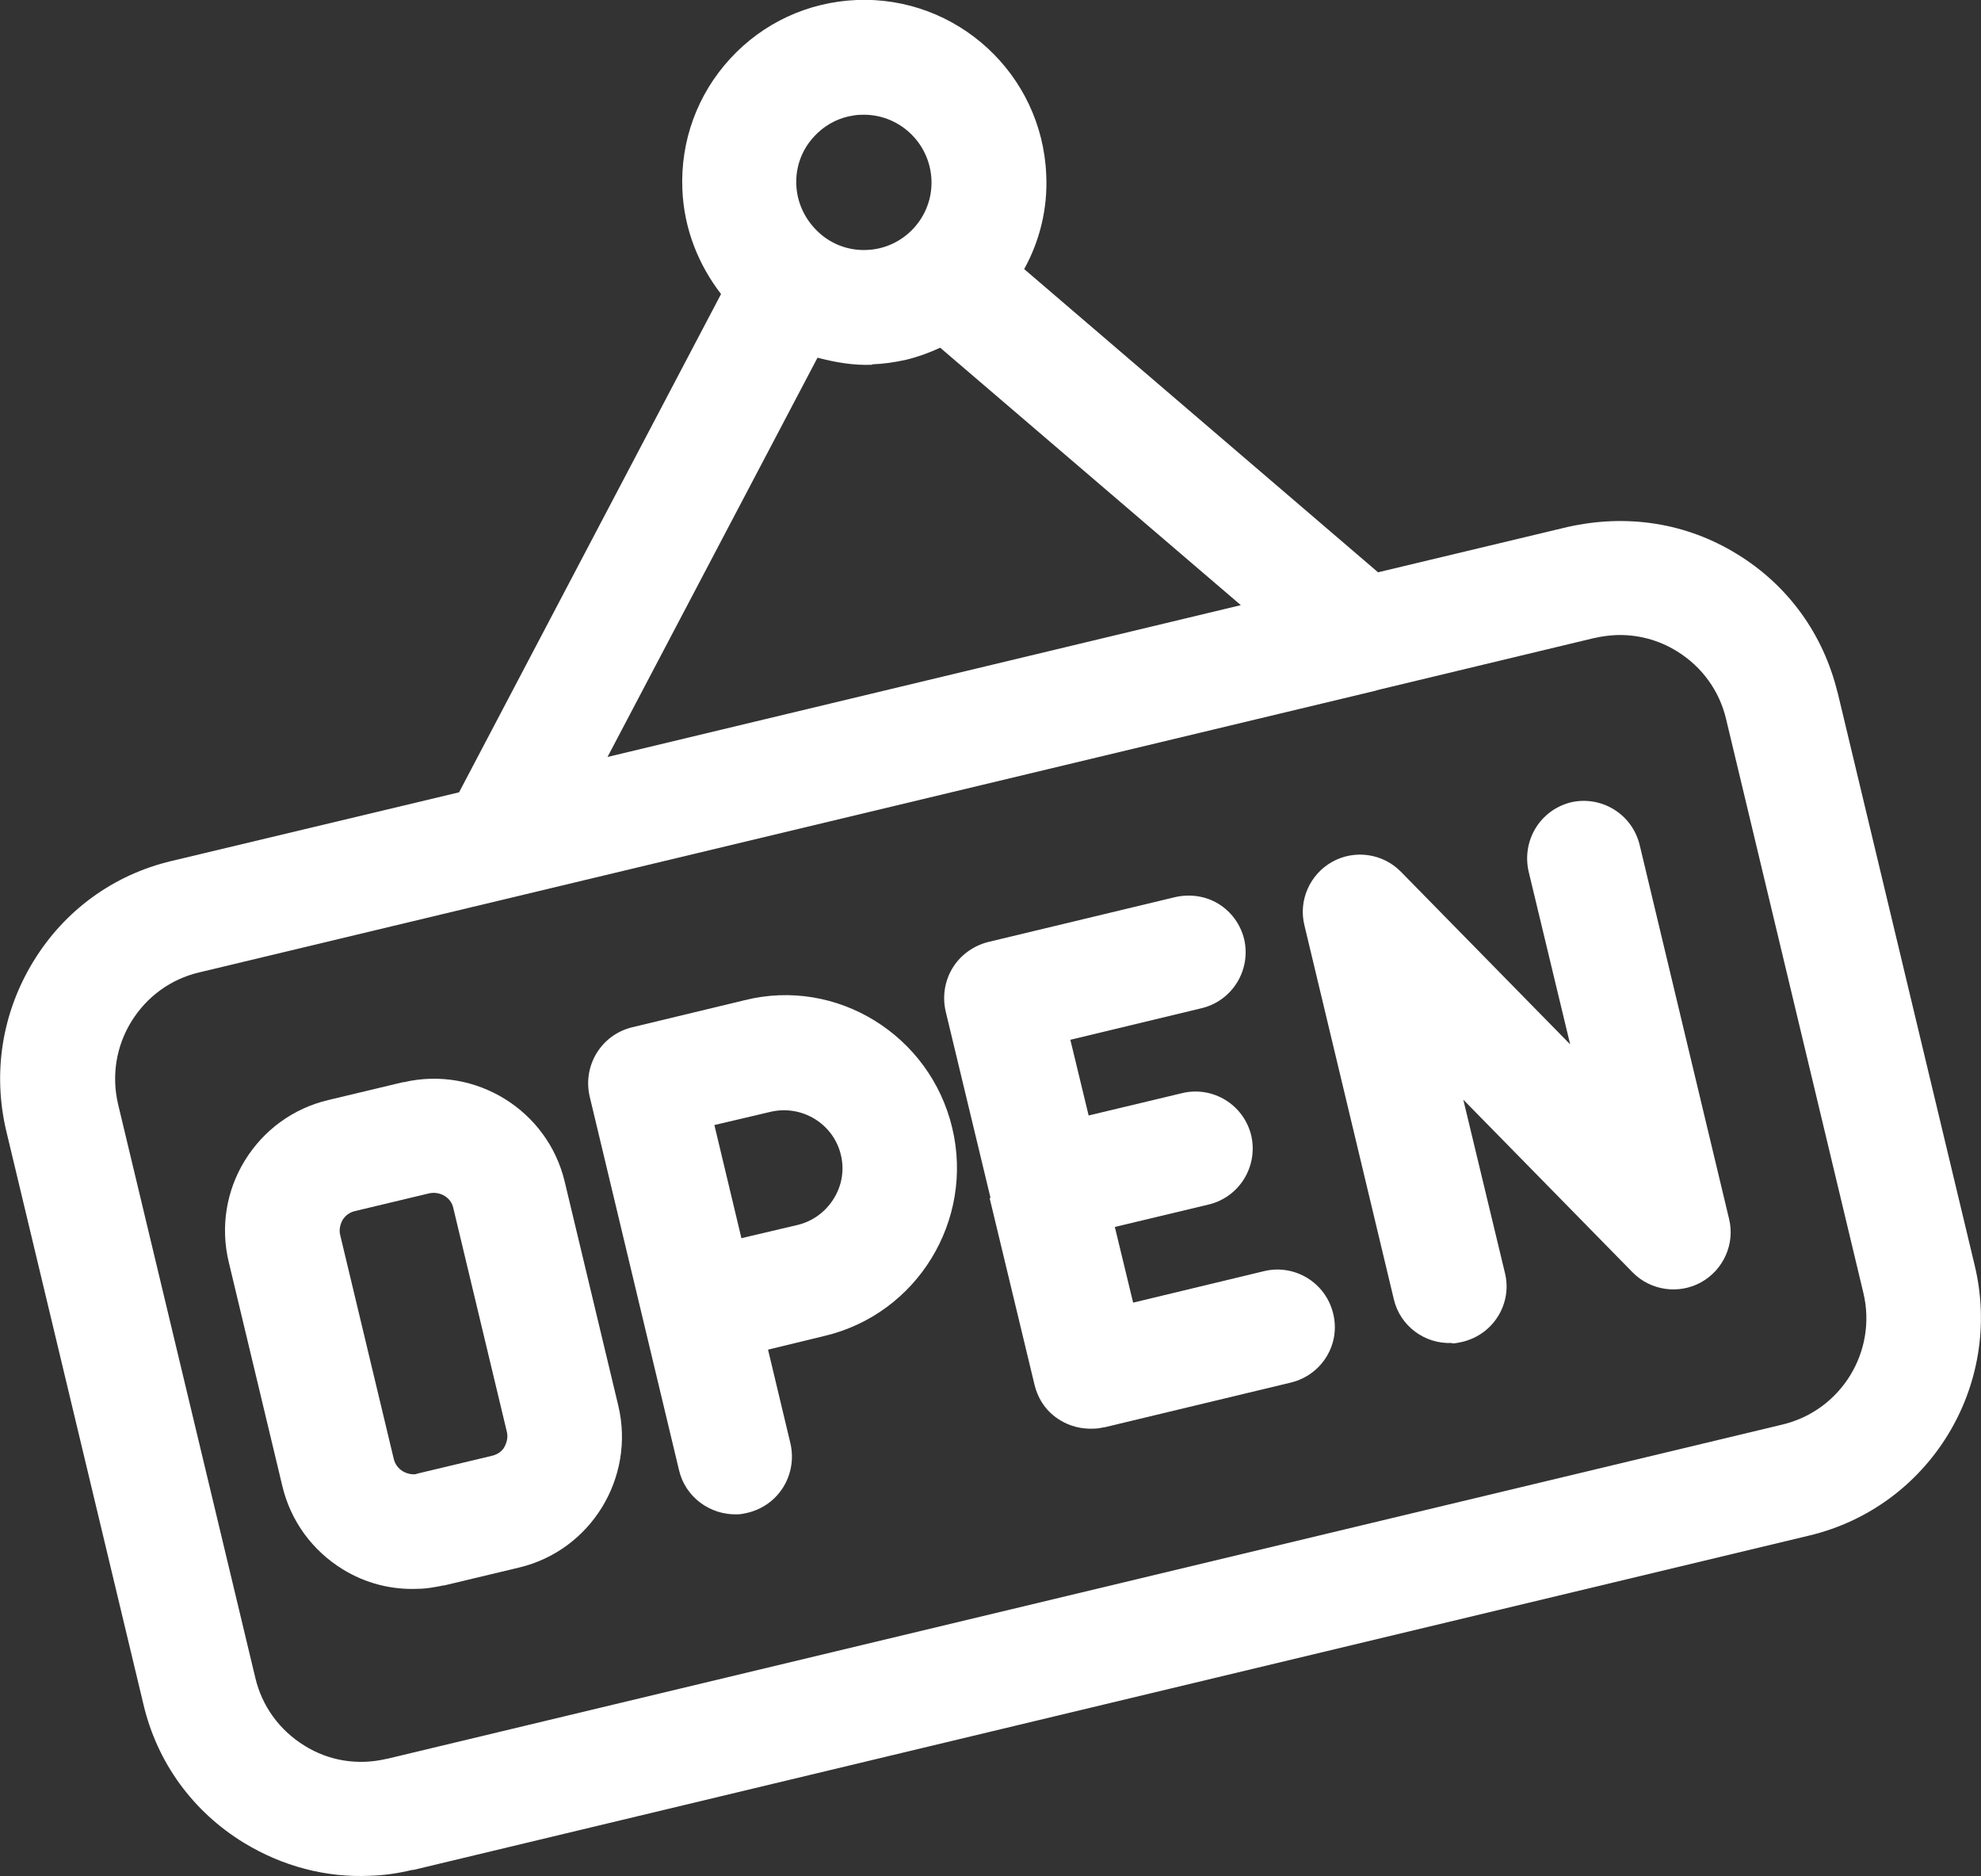 <?xml version="1.0" encoding="UTF-8"?>
<svg id="Layer_2" data-name="Layer 2" xmlns="http://www.w3.org/2000/svg" viewBox="0 0 47.64 45.11">
  <rect x="0" y="0" width="47.64" height="45.11" fill="#333333" stroke="none"/>
  <defs>
    <style>
      .cls-1 {
        fill: #fff;
      }

      .cls-2 {
        fill: none;
      }
    </style>
  </defs>
  <g id="Layer_2-2" data-name="Layer 2">
    <g>
      <path class="cls-2" d="M8.53,29.12c-.12.03-.23.11-.29.21-.07.11-.09.23-.06.36l1.29,5.39c.03.12.1.23.21.29.11.07.28.09.36.06l1.8-.43c.12-.03.23-.11.29-.21s.09-.23.06-.36l-1.29-5.39c-.05-.22-.25-.37-.48-.36h0s-.06,0-.09.01l-1.8.43Z"/>
      <path class="cls-2" d="M3.14,24.56c-.37.6-.48,1.3-.32,1.99l3.3,13.79c.16.68.58,1.26,1.18,1.63.59.37,1.3.48,1.97.32h.01s33.57-8.04,33.57-8.04c1.41-.34,2.28-1.76,1.94-3.17l-3.3-13.79c-.16-.68-.58-1.26-1.18-1.63-.45-.28-.96-.41-1.48-.39-.16,0-.33.03-.5.07h-.01s-5.25,1.26-5.25,1.26c0,0,0,0,0,0,0,0,0,0,0,0l-28.32,6.78c-.68.16-1.26.58-1.63,1.18ZM32.04,20.73c.54-.3,1.22-.2,1.65.24l4.07,4.15-1-4.16c-.09-.36-.03-.73.17-1.04.19-.31.5-.53.85-.62h0c.35-.08.72-.03,1.03.17.31.19.53.5.62.85l2.15,8.99c.14.6-.13,1.23-.67,1.53-.54.3-1.22.2-1.65-.24l-4.07-4.15,1,4.16c.09.36.03.73-.16,1.04-.19.31-.5.53-.85.62-.09.02-.18.03-.26.04h0c-.65.03-1.24-.42-1.4-1.05l-2.15-8.99c-.14-.6.13-1.23.67-1.53ZM22.89,23.28c.19-.31.5-.53.85-.62l4.5-1.08c.35-.08.73-.03,1.04.16.31.19.53.5.62.85.18.74-.28,1.48-1.02,1.66l-3.16.76.44,1.82,2.26-.54h0c.74-.17,1.48.28,1.65,1.02.18.74-.28,1.48-1.02,1.66l-2.26.54.44,1.82,3.16-.76h0c.74-.17,1.48.28,1.65,1.02.09.36.03.73-.16,1.04-.19.31-.5.53-.85.62l-4.5,1.08h-.02c-.08.02-.16.03-.25.04-.27.01-.54-.06-.78-.2-.31-.19-.53-.5-.62-.85l-1.08-4.49s0,0,0,0c0,0,0,0,0,0l-1.08-4.49c-.09-.36-.03-.73.17-1.04ZM15.2,24.7l2.7-.65c2.22-.56,4.47.84,5,3.07.53,2.23-.84,4.47-3.07,5l-1.36.33.54,2.26c.09.36.03.73-.17,1.04-.19.31-.5.53-.85.62-.09.02-.18.03-.26.04h0c-.66.03-1.24-.42-1.4-1.06l-2.15-8.99c-.18-.74.28-1.48,1.02-1.66ZM7.89,26.45l1.8-.43h.02c1.72-.41,3.46.66,3.87,2.39l1.29,5.39c.41,1.73-.66,3.47-2.39,3.89l-1.8.43h-.02c-.2.05-.4.08-.6.09h0c-.64.03-1.27-.14-1.82-.47-.73-.45-1.25-1.16-1.45-2l-1.29-5.39c-.2-.84-.06-1.7.39-2.44.45-.73,1.16-1.25,2-1.45Z"/>
      <path class="cls-2" d="M17.83,29.78l1.36-.32c.36-.09.67-.31.86-.63s.26-.69.17-1.06c-.18-.75-.93-1.21-1.68-1.03h0s-1.36.33-1.36.33l.65,2.72Z"/>
      <path class="cls-2" d="M29.83,14.55l-7.23-6.19c-.26.12-.53.22-.82.29-.26.06-.54.1-.82.11h0c-.46.02-.9-.05-1.32-.17l-5.05,9.6,15.23-3.65Z"/>
      <path class="cls-2" d="M20.72,2.75c-.1,0-.21.02-.3.04-.31.07-.6.24-.82.48-.3.32-.45.74-.43,1.17.02.43.21.83.53,1.13s.74.45,1.17.43c.89-.03,1.59-.8,1.56-1.69-.04-.9-.8-1.6-1.7-1.56Z"/>
      <path class="cls-1" d="M44.19,16.65c-.34-1.4-1.19-2.58-2.42-3.33-1.22-.75-2.64-.97-4.07-.65l-4.56,1.09-8.51-7.29c.37-.67.57-1.45.53-2.27C25.06,1.78,23.01-.1,20.6,0c-1.17.05-2.25.55-3.04,1.41-.79.86-1.2,1.98-1.15,3.15.04.95.39,1.81.93,2.51l-6.3,11.98-6.91,1.65c-1.4.33-2.58,1.19-3.33,2.42-.75,1.23-.98,2.67-.65,4.07l3.3,13.79c.33,1.4,1.19,2.58,2.42,3.33.92.56,1.97.84,3.03.79h0c.34-.01.68-.06,1.01-.14h.03s33.57-8.04,33.57-8.04c2.89-.69,4.67-3.6,3.98-6.49l-3.3-13.79ZM33.09,16.6s0,0,0,0c0,0,0,0,0,0l5.25-1.26h.01c.17-.04.33-.06.5-.07.52-.02,1.03.11,1.48.39.6.37,1.02.95,1.18,1.63l3.3,13.79c.34,1.41-.53,2.83-1.94,3.17l-33.57,8.04h-.01c-.68.16-1.38.05-1.97-.32-.6-.37-1.02-.95-1.18-1.63l-3.3-13.79c-.16-.68-.05-1.39.32-1.99s.95-1.02,1.63-1.18l28.32-6.78ZM20.85,6.01c-.43.02-.85-.13-1.17-.43s-.51-.7-.53-1.13c-.02-.43.13-.85.43-1.17.22-.24.51-.41.82-.48.1-.02.2-.04.3-.04.9-.04,1.66.66,1.7,1.56.04.9-.67,1.66-1.56,1.69ZM20.97,8.76h0c.28-.01.55-.05.82-.11.29-.07.56-.17.82-.29l7.23,6.19-15.23,3.65,5.05-9.6c.42.11.86.19,1.32.17Z"/>
      <path class="cls-1" d="M6.79,35.73c.2.84.72,1.55,1.45,2,.55.34,1.18.5,1.82.47h0c.2,0,.4-.04.6-.08h.02s1.8-.43,1.8-.43c1.73-.41,2.8-2.16,2.39-3.89l-1.29-5.39c-.41-1.72-2.15-2.79-3.87-2.39h-.02s-1.8.43-1.8.43c-.84.2-1.55.72-2,1.45-.45.73-.59,1.6-.39,2.44l1.29,5.39ZM10.42,28.68c.23,0,.43.14.48.36l1.29,5.39c.03.12,0,.25-.06.36s-.17.18-.29.21l-1.8.43c-.08.04-.25.01-.36-.06-.11-.07-.18-.17-.21-.29l-1.29-5.39c-.03-.12,0-.25.06-.36.07-.11.17-.18.29-.21l1.8-.43s.06-.01.09-.01h0Z"/>
      <path class="cls-1" d="M17.73,36.41h0c.09,0,.17-.02.26-.04.36-.09.66-.31.85-.62.19-.31.25-.68.17-1.04l-.54-2.26,1.36-.33c2.23-.53,3.6-2.78,3.07-5-.53-2.23-2.78-3.63-5-3.07l-2.7.65c-.74.18-1.19.92-1.02,1.66l2.15,8.99c.15.64.74,1.08,1.4,1.06ZM18.54,26.73c.75-.17,1.5.29,1.68,1.03.09.36.03.74-.17,1.06s-.5.54-.86.63l-1.36.32-.65-2.72,1.36-.32h0Z"/>
      <path class="cls-1" d="M23.8,28.81s0,0,0,0l1.08,4.49c.09.36.3.66.62.85.23.14.5.21.78.2.08,0,.17-.01.25-.03h.02s4.5-1.08,4.5-1.08c.36-.09.66-.31.85-.62.19-.31.25-.68.16-1.04-.18-.74-.92-1.19-1.65-1.02h0s-3.16.76-3.16.76l-.44-1.82,2.26-.54c.74-.18,1.19-.92,1.02-1.66-.18-.74-.92-1.19-1.65-1.02h0s-2.26.54-2.26.54l-.44-1.82,3.16-.76c.74-.18,1.19-.92,1.02-1.66-.09-.36-.31-.66-.62-.85-.31-.19-.69-.24-1.04-.16l-4.5,1.08c-.35.09-.66.31-.85.62-.19.31-.25.68-.17,1.04l1.08,4.49s0,0,0,0Z"/>
      <path class="cls-1" d="M34.92,32.3h0c.09,0,.17-.02.26-.04.36-.09.66-.31.85-.62.19-.31.25-.68.16-1.04l-1-4.16,4.07,4.15c.43.44,1.11.54,1.65.24.54-.3.82-.93.67-1.53l-2.15-8.99c-.09-.36-.31-.66-.62-.85-.31-.19-.68-.25-1.03-.17h0c-.36.09-.66.31-.85.62-.19.31-.25.68-.17,1.04l1,4.16-4.07-4.15c-.43-.44-1.11-.54-1.65-.24-.54.3-.82.93-.67,1.53l2.15,8.99c.15.64.74,1.08,1.4,1.05Z"/>
    </g>
  </g>
</svg>